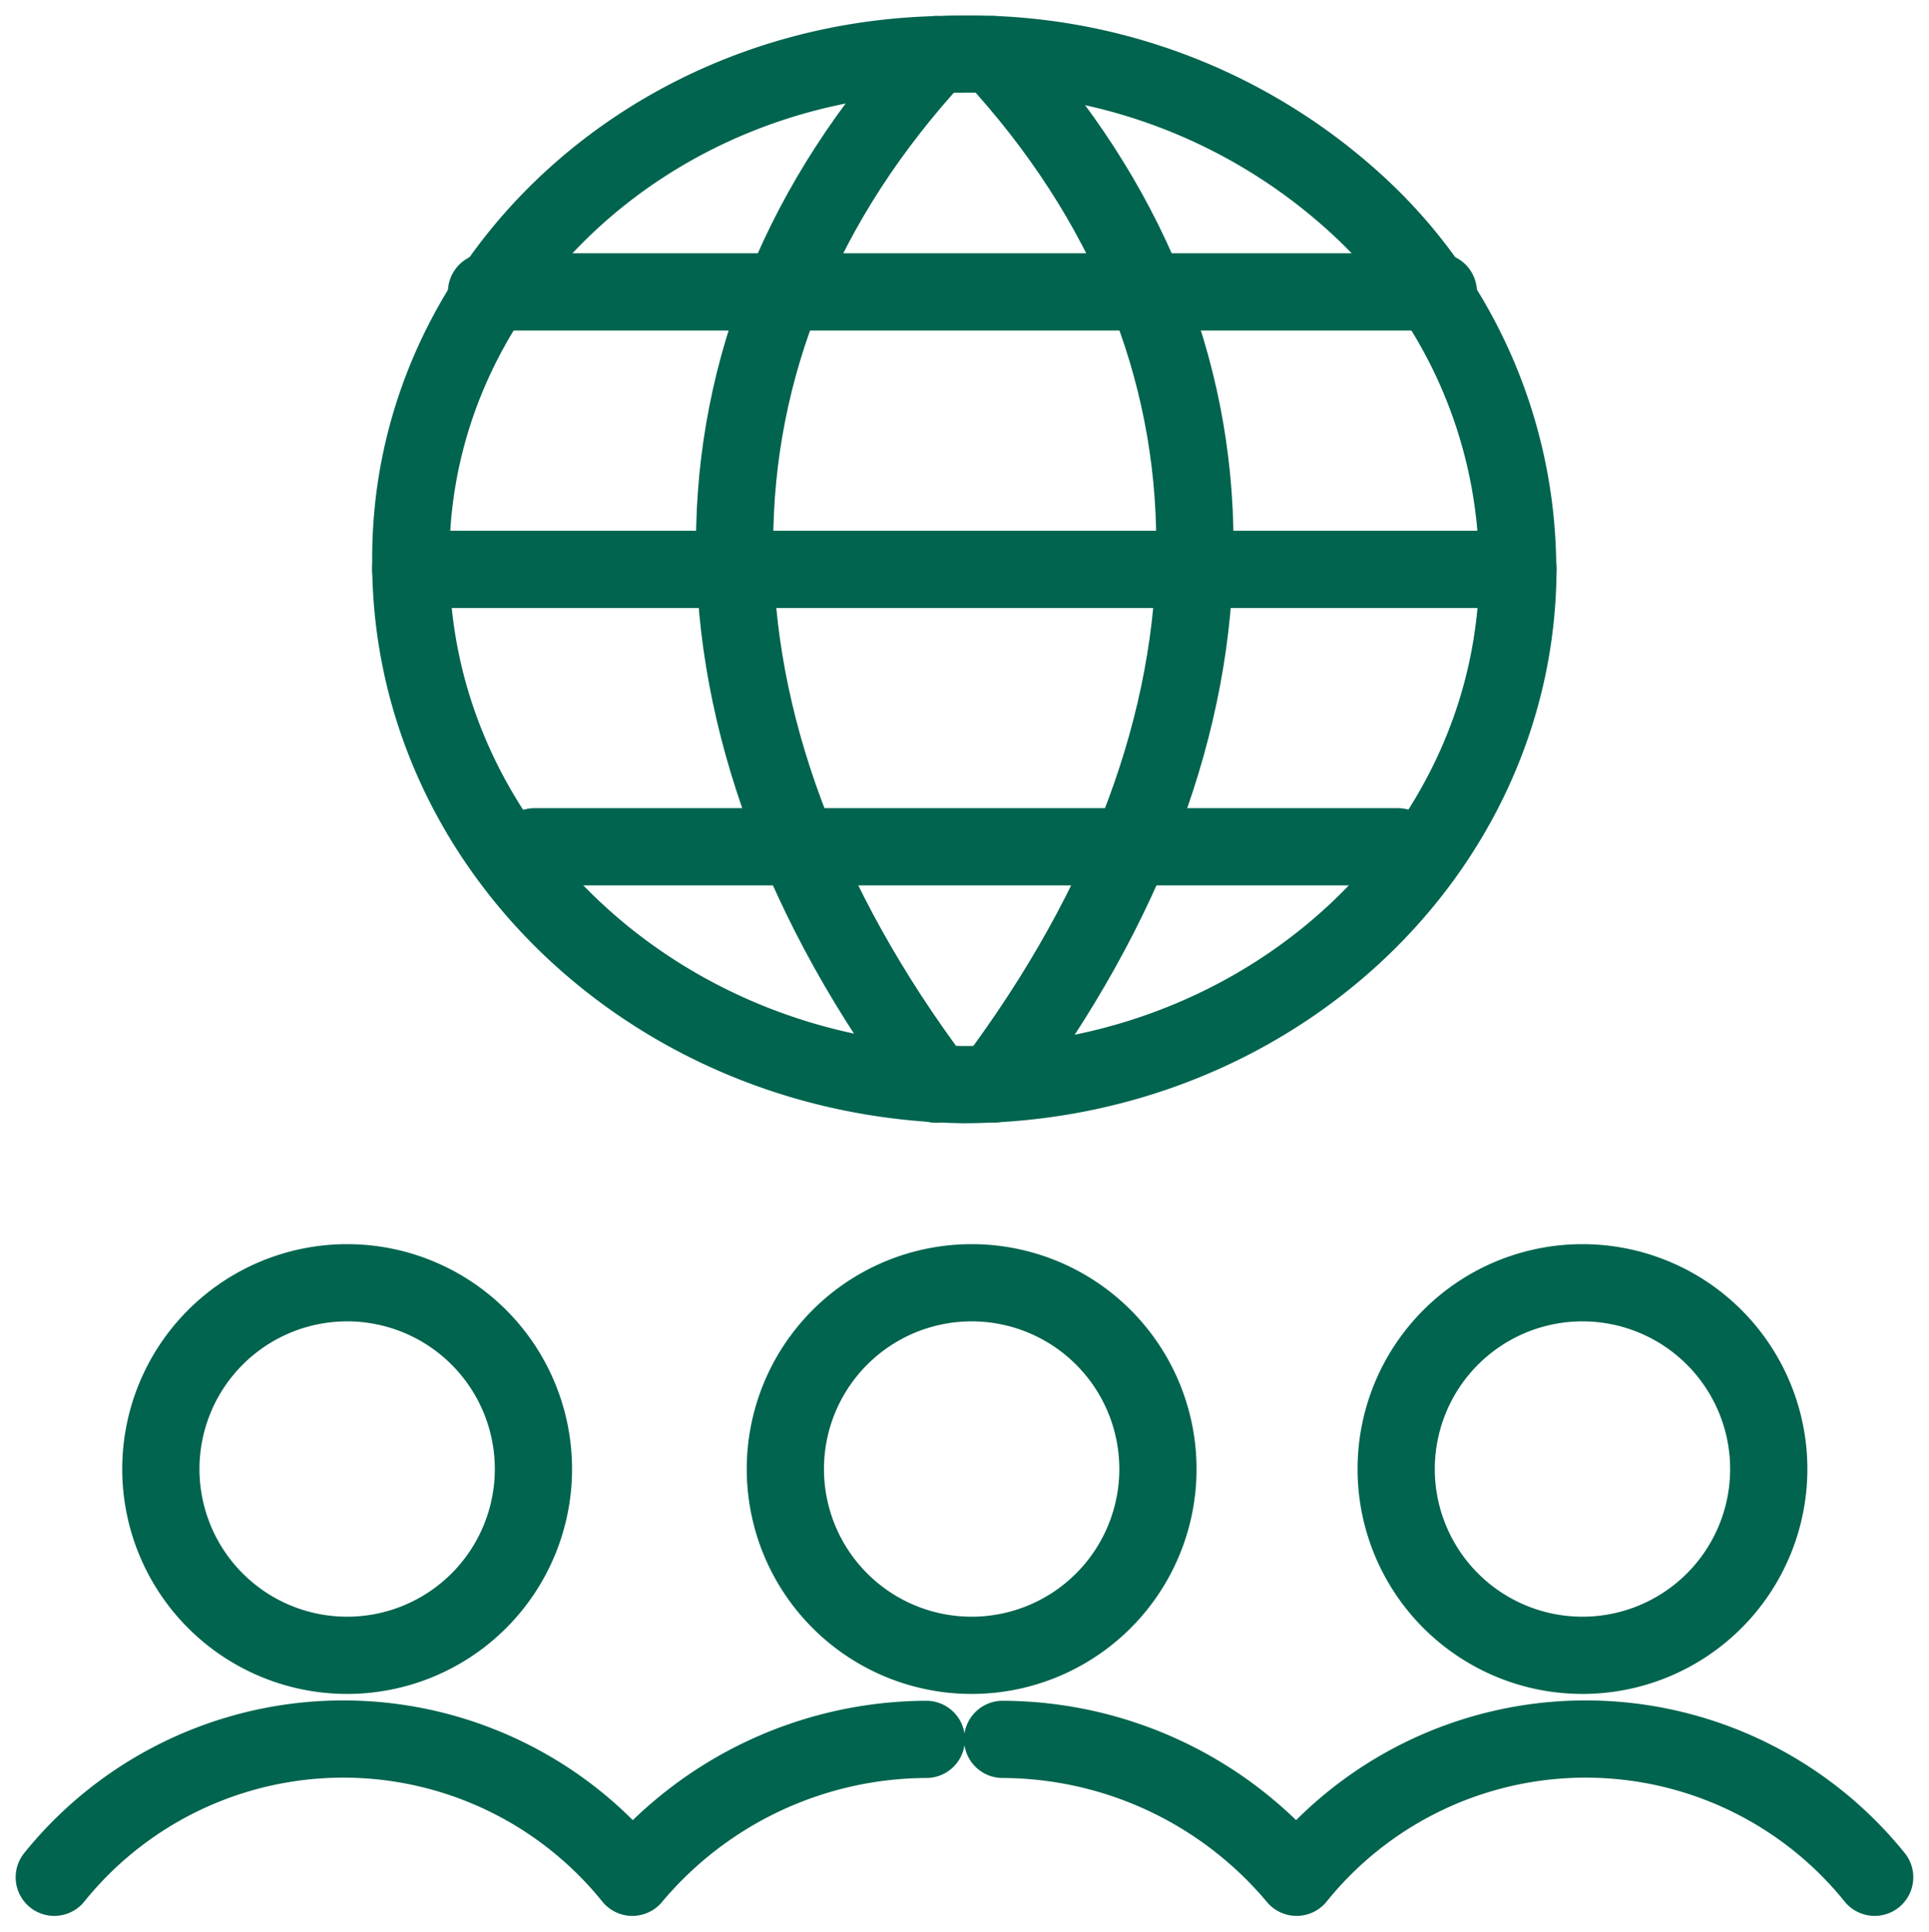 <svg xmlns="http://www.w3.org/2000/svg" width="34.969" height="35.018" viewBox="0 0 34.969 35.018">
  <g id="operations-icon" transform="translate(-0.453 0.262)">
    <path id="Path_713" data-name="Path 713" d="M27.97,10.025c0,5.176-4.5,9.373-10.061,9.376C12.326,19.314,7.861,15.054,7.9,9.856c0-4.968,4.268-9.023,9.6-9.128.145-.009.289-.009.431-.009a10.367,10.367,0,0,1,7.1,2.708,8.974,8.974,0,0,1,2.934,6.6Z" transform="translate(0)" fill="none" stroke="#00644e" stroke-linecap="round" stroke-linejoin="round" stroke-width="1.4"/>
    <path id="Path_714" data-name="Path 714" d="M16.844.727c-4.875,5.28-4.875,12.168,0,18.666" transform="translate(0.582)" fill="none" stroke="#00644e" stroke-linecap="round" stroke-linejoin="round" stroke-width="1.4"/>
    <path id="Path_715" data-name="Path 715" d="M17.655.727c4.875,5.28,4.875,12.166,0,18.663" transform="translate(0.803)" fill="none" stroke="#00644e" stroke-linecap="round" stroke-linejoin="round" stroke-width="1.4"/>
    <path id="Path_716" data-name="Path 716" d="M9.447,15.089H25.1" transform="translate(0.695)" fill="none" stroke="#00644e" stroke-linecap="round" stroke-linejoin="round" stroke-width="1.4"/>
    <path id="Path_717" data-name="Path 717" d="M9.273,5.03H26.527" fill="none" stroke="#00644e" stroke-linecap="round" stroke-linejoin="round" stroke-width="1.4"/>
    <path id="Path_718" data-name="Path 718" d="M7.9,10.06H27.97" transform="translate(0)" fill="none" stroke="#00644e" stroke-linecap="round" stroke-linejoin="round" stroke-width="1.4"/>
    <g id="_Group_" transform="translate(1.437 22.993)">
      <path id="Path_719" data-name="Path 719" d="M13.991,26.37a3.377,3.377,0,1,0,3.377-3.377,3.377,3.377,0,0,0-3.377,3.377" transform="translate(-0.738 -22.993)" fill="none" stroke="#00644e" stroke-linecap="round" stroke-linejoin="round" stroke-width="1.4"/>
      <path id="Path_720" data-name="Path 720" d="M3.369,26.37a3.377,3.377,0,1,0,3.377-3.377A3.377,3.377,0,0,0,3.369,26.37" transform="translate(-1.437 -22.993)" fill="none" stroke="#00644e" stroke-linecap="round" stroke-linejoin="round" stroke-width="1.4"/>
      <path id="Path_721" data-name="Path 721" d="M24.379,26.37a3.377,3.377,0,1,0,3.377-3.377,3.377,3.377,0,0,0-3.377,3.377" transform="translate(-0.053 -22.993)" fill="none" stroke="#00644e" stroke-linecap="round" stroke-linejoin="round" stroke-width="1.4"/>
      <path id="Path_722" data-name="Path 722" d="M33.053,33.771a6.73,6.73,0,0,0-10.479,0,6.986,6.986,0,0,0-5.329-2.5" transform="translate(-0.053 -22.993)" fill="none" stroke="#00644e" stroke-linecap="round" stroke-linejoin="round" stroke-width="1.4"/>
      <path id="Path_723" data-name="Path 723" d="M1.437,33.771a6.73,6.73,0,0,1,10.479,0,6.986,6.986,0,0,1,5.329-2.5" transform="translate(-1.437 -22.993)" fill="none" stroke="#00644e" stroke-linecap="round" stroke-linejoin="round" stroke-width="1.4"/>
    </g>
  </g>
</svg>
